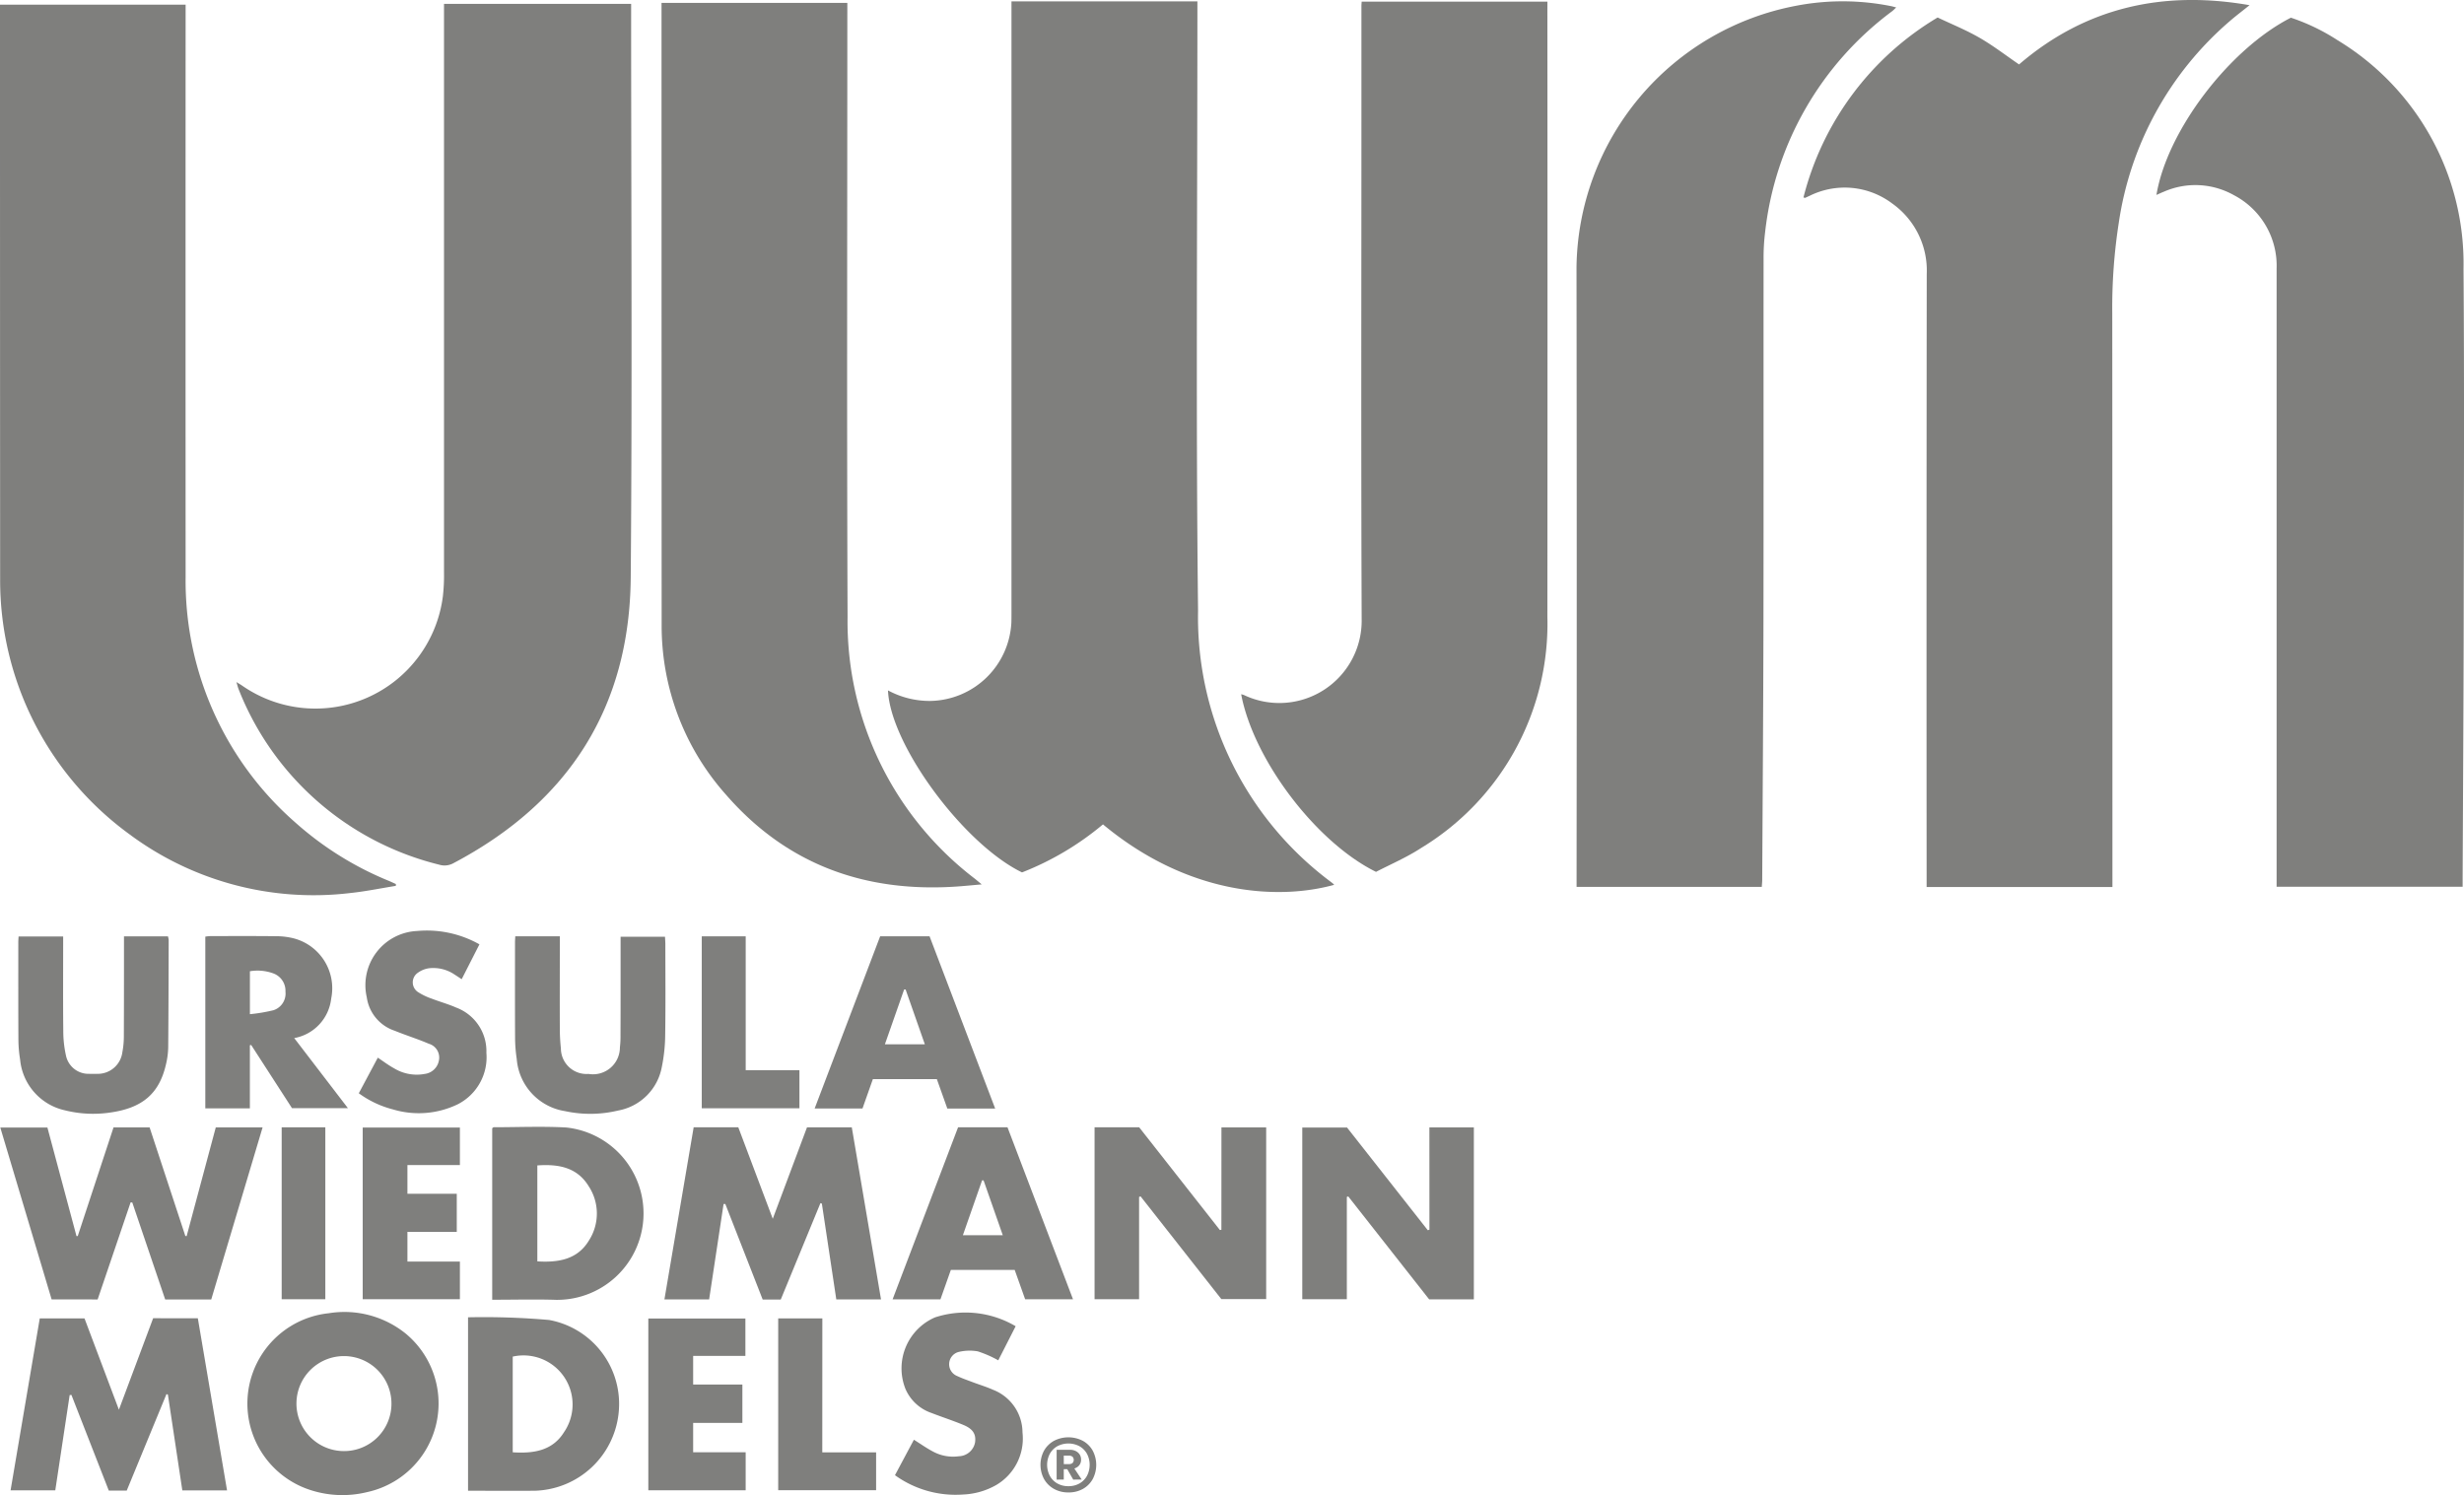 <svg id="logo-black" xmlns="http://www.w3.org/2000/svg" width="164.788" height="100" viewBox="0 0 164.788 100">
  <g id="UWM_Front-01" transform="translate(-152.24 -179.84)">
    <path id="Path_203" data-name="Path 203" d="M1545.1,241.046c-.064-.055-.131-.109-.2-.161a22.082,22.082,0,0,1-8.872-18.124c-.152-13.346-.044-26.7-.044-40.043V182H1523.55v40.756c0,.255,0,.511-.006.766a5.523,5.523,0,0,1-5.41,5.266,5.867,5.867,0,0,1-2.843-.705c.152,3.631,5.049,10.276,8.965,12.174a19.419,19.419,0,0,0,5.413-3.212c5.73,4.764,11.744,5.067,15.45,4.046A.129.129,0,0,0,1545.1,241.046Z" transform="translate(-1303.664 -2.066)" fill="#7f7f7d"/>
    <path id="Path_204" data-name="Path 204" d="M2949.061,181.273c.433-.378.9-.725,1.344-1.086-5.766-1.009-10.965.139-15.415,3.963-.9-.616-1.738-1.263-2.646-1.786s-1.884-.917-2.8-1.354a19.606,19.606,0,0,0-8.973,12.038c.087.019.1.03.116.025.108-.048.213-.1.321-.148a5.277,5.277,0,0,1,5.508.533,5.494,5.494,0,0,1,2.3,4.708q-.022,20.175-.008,40.349v.654h12.426v-.725q0-18.822-.011-37.643a37.011,37.011,0,0,1,.441-6.09A21.971,21.971,0,0,1,2949.061,181.273Z" transform="translate(-2647.719)" fill="#7f7f7d"/>
    <path id="Path_205" data-name="Path 205" d="M528.633,243.362a1.23,1.23,0,0,0,.97-.1c7.682-4.056,11.779-10.407,11.851-19.105.105-12.6.027-25.2.027-37.8v-.566H528.966v.746q0,18.619,0,37.237a12.57,12.57,0,0,1-.074,1.631,8.592,8.592,0,0,1-13.437,5.977c-.093-.064-.193-.12-.372-.231.069.225.1.369.156.5A19.387,19.387,0,0,0,528.633,243.362Z" transform="translate(-347.032 -5.691)" fill="#7f7f7d"/>
    <path id="Path_206" data-name="Path 206" d="M3474.518,208.509a13.65,13.65,0,0,0-3.125-1.509c-4.135,2.109-8.287,7.577-8.992,11.855.2-.087.353-.161.511-.222a5.253,5.253,0,0,1,4.679.243,5.327,5.327,0,0,1,2.847,4.91v41.34h12.441v-.545c.024-5.667.061-11.335.07-17,.012-7.935.049-15.87-.011-23.8A17.466,17.466,0,0,0,3474.518,208.509Z" transform="translate(-3165.942 -25.977)" fill="#7f7f7d"/>
    <path id="Path_207" data-name="Path 207" d="M2077.931,182.36H2065.51c-.007.118-.017.2-.017.283v6.742c0,11.424-.029,22.849.016,34.272a5.508,5.508,0,0,1-7.871,5.082,1.163,1.163,0,0,0-.188-.053c.823,4.372,5,9.9,9.019,11.88.962-.5,2.05-.966,3.022-1.6a17.531,17.531,0,0,0,8.438-15.453q.016-20.3,0-40.606Z" transform="translate(-1822.203 -2.411)" fill="#7f7f7d"/>
    <path id="Path_208" data-name="Path 208" d="M160.839,242.445a20.638,20.638,0,0,0,14.827,3.973c1.021-.106,2.031-.317,3.045-.479l.007-.122c-.147-.066-.294-.135-.443-.2a21.7,21.7,0,0,1-6.294-3.925,21.455,21.455,0,0,1-7.327-16.4q-.009-18.8,0-37.6V187H152.24v.677q0,18.875.009,37.748a21.009,21.009,0,0,0,8.59,17.02Z" transform="translate(0 -6.848)" fill="#7f7f7d"/>
    <path id="Path_209" data-name="Path 209" d="M1167.718,225.693a16.969,16.969,0,0,0,4.317,11.4c4.084,4.688,9.34,6.555,15.477,6.123.5-.035,1-.087,1.612-.139-.214-.177-.339-.284-.467-.386a21.639,21.639,0,0,1-8.505-17.5c-.054-13.452-.016-26.9-.016-40.355v-.72H1167.71v.513Q1167.71,205.158,1167.718,225.693Z" transform="translate(-971.228 -4.084)" fill="#7f7f7d"/>
    <path id="Path_210" data-name="Path 210" d="M2593.5,182.43c.084-.065.158-.145.272-.251-.169-.044-.281-.081-.4-.1a16.435,16.435,0,0,0-6.29-.014,18.038,18.038,0,0,0-14.691,17.486q.029,20.455.005,40.911V241h12.386c.011-.174.028-.322.029-.471.03-5.819.073-11.638.083-17.457.014-8.036,0-16.071.008-24.107a13.857,13.857,0,0,1,.1-1.731A21.342,21.342,0,0,1,2593.5,182.43Z" transform="translate(-2314.717 -1.84)" fill="#7f7f7d"/>
    <path id="Path_211" data-name="Path 211" d="M159.2,1922.175l2.205-6.492.112.006,2.2,6.486h3.081l3.433-11.505H167.1l-1.948,7.27-.087-.011q-1.194-3.629-2.389-7.26h-2.414c-.8,2.437-1.6,4.85-2.392,7.266l-.085,0-1.944-7.258H152.69l3.432,11.494Z" transform="translate(-0.43 -1655.421)" fill="#7f7f7d"/>
    <path id="Path_212" data-name="Path 212" d="M177.909,2203.57l-2.29,6.119-2.3-6.107h-2.993l-1.952,11.5h2.99l.962-6.37.117-.015,2.5,6.4h1.2l2.658-6.453.095.034c.321,2.131.642,4.261.965,6.408h2.991c-.654-3.861-1.307-7.687-1.954-11.514Z" transform="translate(-15.427 -1935.56)" fill="#7f7f7d"/>
    <path id="Path_213" data-name="Path 213" d="M1181.666,1910.453l-2.29,6.116-2.305-6.119h-2.985l-1.955,11.511h2.99c.324-2.14.645-4.26.966-6.381h.116l2.5,6.393h1.207l2.655-6.451.095.031c.321,2.13.641,4.26.965,6.408h2.991c-.653-3.86-1.307-7.687-1.954-11.507Z" transform="translate(-975.455 -1655.211)" fill="#7f7f7d"/>
    <path id="Path_214" data-name="Path 214" d="M1840.777,1917.268l-.1.016-5.4-6.874h-2.981v11.5h2.977v-6.84l.1-.037,5.4,6.87h3V1910.42h-2.992Z" transform="translate(-1606.853 -1655.173)" fill="#7f7f7d"/>
    <path id="Path_215" data-name="Path 215" d="M2159.822,1917.441l-.109.038q-2.7-3.44-5.4-6.868h-2.995v11.479h2.98v-6.84l.095-.033,5.41,6.884h2.99v-11.5h-2.974Z" transform="translate(-1911.984 -1655.354)" fill="#7f7f7d"/>
    <path id="Path_216" data-name="Path 216" d="M542.724,2195.979a6.526,6.526,0,0,0-5.209-1.42,6.075,6.075,0,0,0-1.463,11.747,6.92,6.92,0,0,0,4.021.218,6.067,6.067,0,0,0,2.65-10.544Zm-4.283,7.8a3.177,3.177,0,1,1,3.26-3.2,3.168,3.168,0,0,1-3.26,3.2Z" transform="translate(-363.281 -1926.884)" fill="#7f7f7d"/>
    <path id="Path_217" data-name="Path 217" d="M912.746,1909.79c-1.612-.087-3.231-.017-4.846-.016-.027,0-.054.034-.1.064v11.473c1.463,0,2.876-.037,4.281.007a5.78,5.78,0,0,0,.664-11.528Zm1.533,7.542c-.769,1.292-2.048,1.5-3.461,1.413v-6.417c1.394-.1,2.646.115,3.424,1.374A3.332,3.332,0,0,1,914.279,1917.332Z" transform="translate(-722.642 -1654.538)" fill="#7f7f7d"/>
    <path id="Path_218" data-name="Path 218" d="M876.124,2202.3a50.046,50.046,0,0,0-5.424-.179v11.6c1.513,0,2.991.014,4.469,0a5.8,5.8,0,0,0,5.608-5.263A5.708,5.708,0,0,0,876.124,2202.3Zm1.028,7.45c-.768,1.291-2.048,1.493-3.464,1.4v-6.4a3.282,3.282,0,0,1,3.464,5.005Z" transform="translate(-687.158 -1934.173)" fill="#7f7f7d"/>
    <path id="Path_219" data-name="Path 219" d="M473.356,1623.676a3.026,3.026,0,0,0,2.472-2.64,3.449,3.449,0,0,0-2.483-4.025,4.783,4.783,0,0,0-1.159-.149c-1.481-.018-2.963-.01-4.444-.008a2.934,2.934,0,0,0-.332.036v11.484h2.98v-4.218l.087-.019,2.73,4.226h3.74Zm-1.372-1.868a11.134,11.134,0,0,1-1.591.269v-2.872a3.068,3.068,0,0,1,1.6.157,1.236,1.236,0,0,1,.777,1.206,1.171,1.171,0,0,1-.789,1.24Z" transform="translate(-301.439 -1374.403)" fill="#7f7f7d"/>
    <path id="Path_220" data-name="Path 220" d="M952.594,1623.831c.031-2.008.011-4.018.01-6.027,0-.166-.015-.332-.023-.506h-2.97v3.261c0,1.107,0,2.213-.006,3.32a6.132,6.132,0,0,1-.04.816,1.8,1.8,0,0,1-2.1,1.779,1.716,1.716,0,0,1-1.846-1.707,12.709,12.709,0,0,1-.072-1.274c-.007-1.89,0-3.78,0-5.67v-.553h-2.979c-.008.166-.018.283-.018.4,0,2.146-.007,4.291.005,6.436a9.845,9.845,0,0,0,.111,1.371,3.833,3.833,0,0,0,3.228,3.485,7.981,7.981,0,0,0,3.545-.038,3.63,3.63,0,0,0,2.93-2.919A11.057,11.057,0,0,0,952.594,1623.831Z" transform="translate(-755.867 -1374.804)" fill="#7f7f7d"/>
    <path id="Path_221" data-name="Path 221" d="M183.382,1617.338H180.4c-.007.14-.018.255-.018.371,0,2.178-.005,4.357.007,6.538a8.484,8.484,0,0,0,.114,1.32,3.84,3.84,0,0,0,3.006,3.4,7.767,7.767,0,0,0,2.991.15c2.2-.3,3.316-1.285,3.76-3.236a5.3,5.3,0,0,0,.147-1.111c.022-2.4.026-4.8.032-7.2a1.275,1.275,0,0,0-.048-.241h-2.941v.61c0,2.009,0,4.018-.009,6.028a5.793,5.793,0,0,1-.1,1.115,1.657,1.657,0,0,1-1.713,1.442c-.17.007-.341.006-.511,0a1.537,1.537,0,0,1-1.55-1.236,7.577,7.577,0,0,1-.177-1.667c-.02-1.907-.008-3.814-.008-5.721Z" transform="translate(-26.918 -1374.861)" fill="#7f7f7d"/>
    <path id="Path_222" data-name="Path 222" d="M1530.084,1910.47h-3.306l-4.378,11.505h3.2l.695-1.966h4.27l.7,1.965h3.2C1532.992,1918.112,1531.539,1914.293,1530.084,1910.47Zm-2.984,7.218c.436-1.239.859-2.456,1.285-3.672l.1.007,1.283,3.664Z" transform="translate(-1310.464 -1655.23)" fill="#7f7f7d"/>
    <path id="Path_223" data-name="Path 223" d="M1407.121,1617.25l-4.381,11.516h3.2l.694-1.964h4.279c.237.67.467,1.322.7,1.968h3.2q-2.213-5.805-4.387-11.52Zm.317,7.225,1.286-3.667h.1l1.286,3.667Z" transform="translate(-1196.018 -1374.785)" fill="#7f7f7d"/>
    <path id="Path_224" data-name="Path 224" d="M1532.7,2199.332c-.446-.2-.922-.343-1.381-.516-.349-.131-.7-.253-1.039-.413a.848.848,0,0,1,.1-1.6,3.154,3.154,0,0,1,1.293-.043,7.541,7.541,0,0,1,1.37.6l1.163-2.281a6.592,6.592,0,0,0-5.394-.591,3.716,3.716,0,0,0-1.98,4.772,2.918,2.918,0,0,0,1.743,1.62c.712.276,1.441.512,2.145.805.638.266.848.626.771,1.167a1.135,1.135,0,0,1-1.077.923,2.821,2.821,0,0,1-1.773-.334c-.417-.222-.806-.5-1.24-.77l-1.266,2.372a6.925,6.925,0,0,0,4.558,1.292,4.866,4.866,0,0,0,2.232-.646,3.608,3.608,0,0,0,1.739-3.505A3.078,3.078,0,0,0,1532.7,2199.332Z" transform="translate(-1314.041 -1926.534)" fill="#7f7f7d"/>
    <path id="Path_225" data-name="Path 225" d="M707.421,1617.74a2.914,2.914,0,0,1-2.061-.374c-.37-.2-.708-.459-1.089-.712L703,1619.036a6.659,6.659,0,0,0,2.289,1.08,5.983,5.983,0,0,0,4.324-.342,3.529,3.529,0,0,0,1.92-3.449,3.108,3.108,0,0,0-2.022-3.022c-.526-.233-1.089-.385-1.625-.593a4.216,4.216,0,0,1-.915-.436.776.776,0,0,1-.02-1.3,1.671,1.671,0,0,1,.741-.3,2.547,2.547,0,0,1,1.743.441c.139.087.274.179.446.291l1.187-2.331a7.155,7.155,0,0,0-4.165-.894,3.627,3.627,0,0,0-3.369,4.437,2.759,2.759,0,0,0,1.866,2.235c.754.308,1.536.549,2.284.871a.96.96,0,0,1,.672,1.126A1.1,1.1,0,0,1,707.421,1617.74Z" transform="translate(-526.764 -1366.072)" fill="#7f7f7d"/>
    <path id="Path_226" data-name="Path 226" d="M709,1922.262h6.5v-2.516h-3.509v-1.985h3.3v-2.552h-3.3v-1.917H715.5v-2.512H709Z" transform="translate(-532.503 -1655.526)" fill="#7f7f7d"/>
    <path id="Path_227" data-name="Path 227" d="M1150.428,2210.982h3.292v-2.566h-3.292V2206.5h3.494V2204h-6.492v11.489h6.51v-2.543h-3.512Z" transform="translate(-951.831 -1935.971)" fill="#7f7f7d"/>
    <path id="Path_228" data-name="Path 228" d="M1229.48,1617.3v11.5h6.532v-2.548h-3.594V1617.3Z" transform="translate(-1030.307 -1374.833)" fill="#7f7f7d"/>
    <path id="Path_229" data-name="Path 229" d="M1349.742,2203.84h-2.952v11.49h6.548V2212.8h-3.6Z" transform="translate(-1142.505 -1935.818)" fill="#7f7f7d"/>
    <path id="Path_230" data-name="Path 230" d="M584.63,1921.932h2.919v-11.5H584.63Z" transform="translate(-413.552 -1655.192)" fill="#7f7f7d"/>
    <path id="Path_231" data-name="Path 231" d="M1813.9,2450.956l.011-.006h-.015Z" transform="translate(-1589.264 -2172.162)" fill="#7f7f7d"/>
    <path id="Path_232" data-name="Path 232" d="M1751.287,2389.98a1.925,1.925,0,0,1-.969-.239,1.723,1.723,0,0,1-.66-.656,2.014,2.014,0,0,1,0-1.9,1.734,1.734,0,0,1,.66-.654,2.1,2.1,0,0,1,1.937,0,1.692,1.692,0,0,1,.657.654,2.039,2.039,0,0,1,0,1.905,1.7,1.7,0,0,1-.657.656A1.923,1.923,0,0,1,1751.287,2389.98Zm0-.418a1.465,1.465,0,0,0,.743-.184,1.3,1.3,0,0,0,.5-.51,1.591,1.591,0,0,0,0-1.468,1.307,1.307,0,0,0-.5-.508,1.588,1.588,0,0,0-1.487,0,1.309,1.309,0,0,0-.5.508,1.591,1.591,0,0,0,0,1.468,1.3,1.3,0,0,0,.5.51A1.466,1.466,0,0,0,1751.287,2389.562Zm-.787-.44v-1.992h.9a.816.816,0,0,1,.38.084.681.681,0,0,1,.258.225.6.6,0,0,1,.095.342.574.574,0,0,1-.212.475.872.872,0,0,1-.559.171h-.385v.694Zm.479-1.036h.339a.377.377,0,0,0,.239-.068.307.307,0,0,0,0-.429.378.378,0,0,0-.239-.068h-.342Zm.63,1.036-.458-.8.413-.125.613.923Z" transform="translate(-1527.594 -2110.319)" fill="#7f7f7d"/>
  </g>
</svg>
